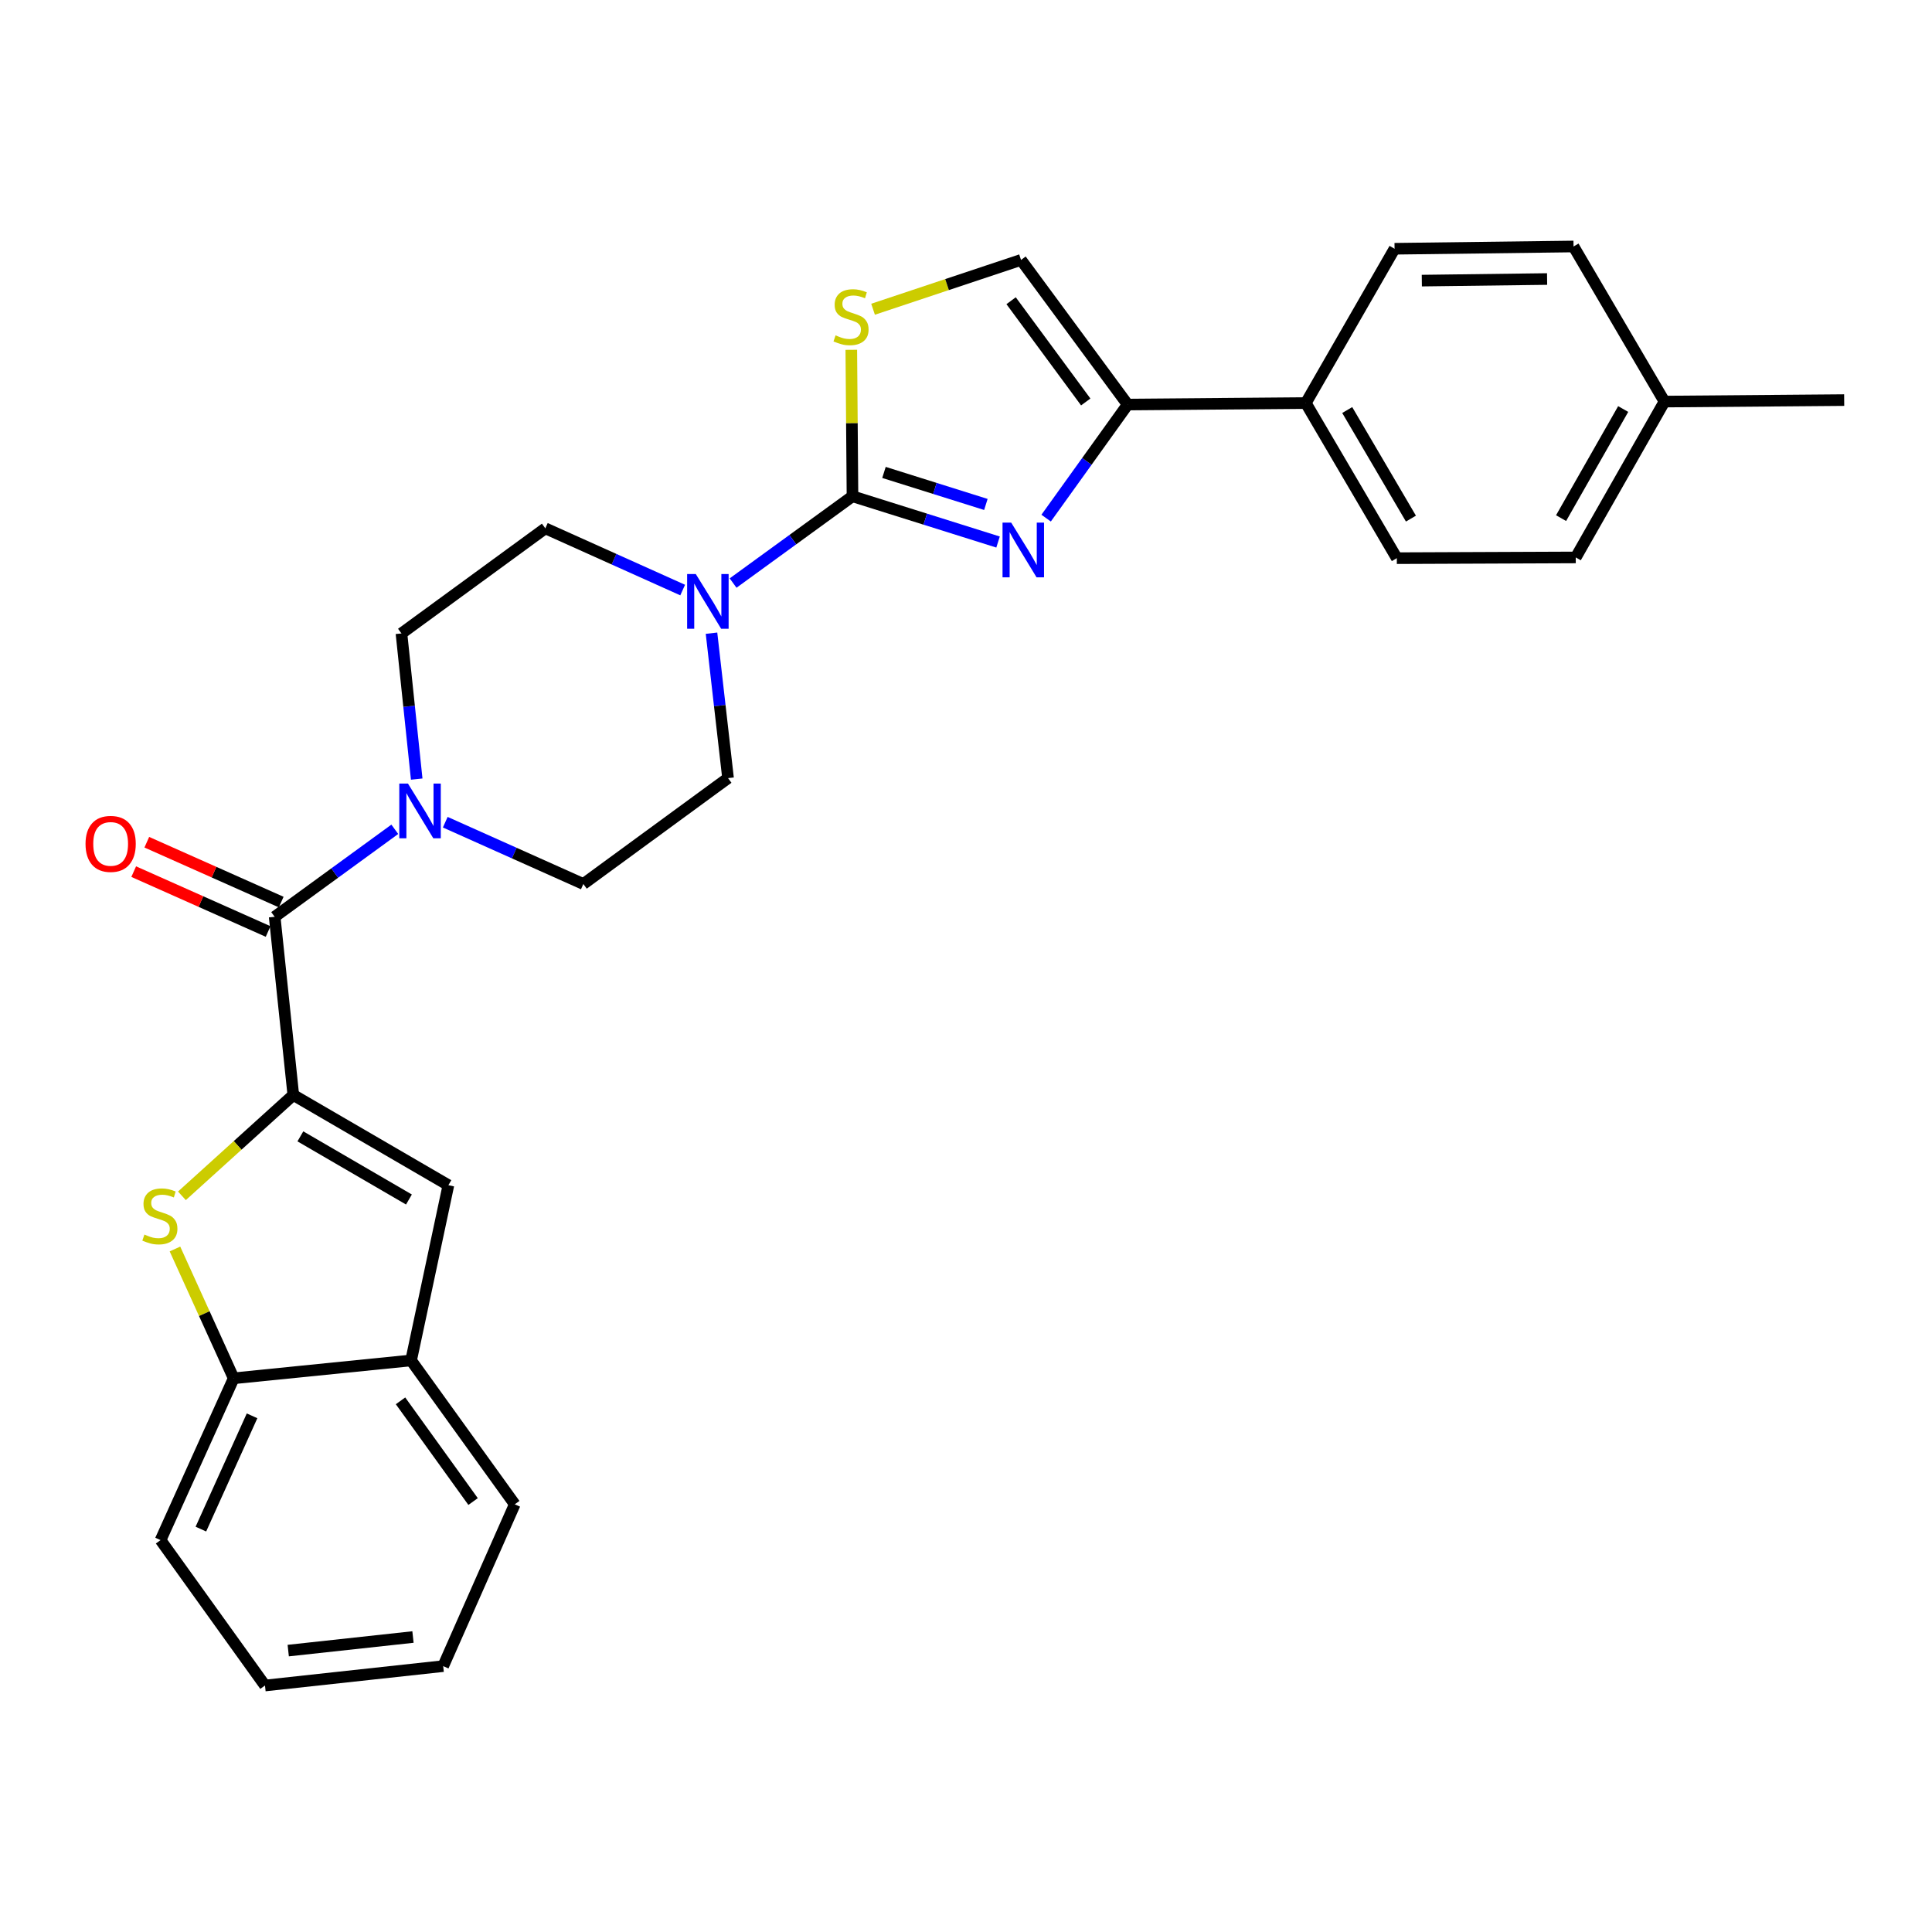 <?xml version='1.0' encoding='iso-8859-1'?>
<svg version='1.1' baseProfile='full'
              xmlns='http://www.w3.org/2000/svg'
                      xmlns:rdkit='http://www.rdkit.org/xml'
                      xmlns:xlink='http://www.w3.org/1999/xlink'
                  xml:space='preserve'
width='1000px' height='1000px' viewBox='0 0 1000 1000'>
<!-- END OF HEADER -->
<rect style='opacity:1.0;fill:#FFFFFF;stroke:none' width='1000' height='1000' x='0' y='0'> </rect>
<path class='bond-1' d='M 441.244,256.872 L 478.918,268.713' style='fill:none;fill-rule:evenodd;stroke:#000000;stroke-width:6px;stroke-linecap:butt;stroke-linejoin:miter;stroke-opacity:1' />
<path class='bond-1' d='M 478.918,268.713 L 516.591,280.554' style='fill:none;fill-rule:evenodd;stroke:#0000FF;stroke-width:6px;stroke-linecap:butt;stroke-linejoin:miter;stroke-opacity:1' />
<path class='bond-1' d='M 457.544,244.525 L 483.915,252.814' style='fill:none;fill-rule:evenodd;stroke:#000000;stroke-width:6px;stroke-linecap:butt;stroke-linejoin:miter;stroke-opacity:1' />
<path class='bond-1' d='M 483.915,252.814 L 510.286,261.103' style='fill:none;fill-rule:evenodd;stroke:#0000FF;stroke-width:6px;stroke-linecap:butt;stroke-linejoin:miter;stroke-opacity:1' />
<path class='bond-5' d='M 441.244,256.872 L 440.939,218.968' style='fill:none;fill-rule:evenodd;stroke:#000000;stroke-width:6px;stroke-linecap:butt;stroke-linejoin:miter;stroke-opacity:1' />
<path class='bond-5' d='M 440.939,218.968 L 440.633,181.063' style='fill:none;fill-rule:evenodd;stroke:#CCCC00;stroke-width:6px;stroke-linecap:butt;stroke-linejoin:miter;stroke-opacity:1' />
<path class='bond-6' d='M 441.244,256.872 L 410.347,279.33' style='fill:none;fill-rule:evenodd;stroke:#000000;stroke-width:6px;stroke-linecap:butt;stroke-linejoin:miter;stroke-opacity:1' />
<path class='bond-6' d='M 410.347,279.33 L 379.449,301.789' style='fill:none;fill-rule:evenodd;stroke:#0000FF;stroke-width:6px;stroke-linecap:butt;stroke-linejoin:miter;stroke-opacity:1' />
<path class='bond-0' d='M 151.813,566.766 L 142.165,474.529' style='fill:none;fill-rule:evenodd;stroke:#000000;stroke-width:6px;stroke-linecap:butt;stroke-linejoin:miter;stroke-opacity:1' />
<path class='bond-2' d='M 151.813,566.766 L 122.986,592.86' style='fill:none;fill-rule:evenodd;stroke:#000000;stroke-width:6px;stroke-linecap:butt;stroke-linejoin:miter;stroke-opacity:1' />
<path class='bond-2' d='M 122.986,592.86 L 94.16,618.954' style='fill:none;fill-rule:evenodd;stroke:#CCCC00;stroke-width:6px;stroke-linecap:butt;stroke-linejoin:miter;stroke-opacity:1' />
<path class='bond-7' d='M 151.813,566.766 L 232.087,613.458' style='fill:none;fill-rule:evenodd;stroke:#000000;stroke-width:6px;stroke-linecap:butt;stroke-linejoin:miter;stroke-opacity:1' />
<path class='bond-7' d='M 155.474,588.176 L 211.666,620.86' style='fill:none;fill-rule:evenodd;stroke:#000000;stroke-width:6px;stroke-linecap:butt;stroke-linejoin:miter;stroke-opacity:1' />
<path class='bond-4' d='M 541.474,268.182 L 562.574,238.787' style='fill:none;fill-rule:evenodd;stroke:#0000FF;stroke-width:6px;stroke-linecap:butt;stroke-linejoin:miter;stroke-opacity:1' />
<path class='bond-4' d='M 562.574,238.787 L 583.673,209.393' style='fill:none;fill-rule:evenodd;stroke:#000000;stroke-width:6px;stroke-linecap:butt;stroke-linejoin:miter;stroke-opacity:1' />
<path class='bond-10' d='M 90.557,646.471 L 105.755,679.939' style='fill:none;fill-rule:evenodd;stroke:#CCCC00;stroke-width:6px;stroke-linecap:butt;stroke-linejoin:miter;stroke-opacity:1' />
<path class='bond-10' d='M 105.755,679.939 L 120.953,713.407' style='fill:none;fill-rule:evenodd;stroke:#000000;stroke-width:6px;stroke-linecap:butt;stroke-linejoin:miter;stroke-opacity:1' />
<path class='bond-3' d='M 142.165,474.529 L 173.255,451.886' style='fill:none;fill-rule:evenodd;stroke:#000000;stroke-width:6px;stroke-linecap:butt;stroke-linejoin:miter;stroke-opacity:1' />
<path class='bond-3' d='M 173.255,451.886 L 204.345,429.243' style='fill:none;fill-rule:evenodd;stroke:#0000FF;stroke-width:6px;stroke-linecap:butt;stroke-linejoin:miter;stroke-opacity:1' />
<path class='bond-17' d='M 145.556,466.917 L 110.77,451.423' style='fill:none;fill-rule:evenodd;stroke:#000000;stroke-width:6px;stroke-linecap:butt;stroke-linejoin:miter;stroke-opacity:1' />
<path class='bond-17' d='M 110.77,451.423 L 75.985,435.929' style='fill:none;fill-rule:evenodd;stroke:#FF0000;stroke-width:6px;stroke-linecap:butt;stroke-linejoin:miter;stroke-opacity:1' />
<path class='bond-17' d='M 138.775,482.141 L 103.989,466.647' style='fill:none;fill-rule:evenodd;stroke:#000000;stroke-width:6px;stroke-linecap:butt;stroke-linejoin:miter;stroke-opacity:1' />
<path class='bond-17' d='M 103.989,466.647 L 69.204,451.153' style='fill:none;fill-rule:evenodd;stroke:#FF0000;stroke-width:6px;stroke-linecap:butt;stroke-linejoin:miter;stroke-opacity:1' />
<path class='bond-12' d='M 583.673,209.393 L 675.882,208.624' style='fill:none;fill-rule:evenodd;stroke:#000000;stroke-width:6px;stroke-linecap:butt;stroke-linejoin:miter;stroke-opacity:1' />
<path class='bond-28' d='M 583.673,209.393 L 528.481,134.535' style='fill:none;fill-rule:evenodd;stroke:#000000;stroke-width:6px;stroke-linecap:butt;stroke-linejoin:miter;stroke-opacity:1' />
<path class='bond-28' d='M 561.98,208.054 L 523.346,155.654' style='fill:none;fill-rule:evenodd;stroke:#000000;stroke-width:6px;stroke-linecap:butt;stroke-linejoin:miter;stroke-opacity:1' />
<path class='bond-9' d='M 451.893,160.059 L 490.187,147.297' style='fill:none;fill-rule:evenodd;stroke:#CCCC00;stroke-width:6px;stroke-linecap:butt;stroke-linejoin:miter;stroke-opacity:1' />
<path class='bond-9' d='M 490.187,147.297 L 528.481,134.535' style='fill:none;fill-rule:evenodd;stroke:#000000;stroke-width:6px;stroke-linecap:butt;stroke-linejoin:miter;stroke-opacity:1' />
<path class='bond-13' d='M 353.35,305.414 L 317.805,289.439' style='fill:none;fill-rule:evenodd;stroke:#0000FF;stroke-width:6px;stroke-linecap:butt;stroke-linejoin:miter;stroke-opacity:1' />
<path class='bond-13' d='M 317.805,289.439 L 282.261,273.464' style='fill:none;fill-rule:evenodd;stroke:#000000;stroke-width:6px;stroke-linecap:butt;stroke-linejoin:miter;stroke-opacity:1' />
<path class='bond-14' d='M 368.274,327.738 L 372.552,365.242' style='fill:none;fill-rule:evenodd;stroke:#0000FF;stroke-width:6px;stroke-linecap:butt;stroke-linejoin:miter;stroke-opacity:1' />
<path class='bond-14' d='M 372.552,365.242 L 376.831,402.745' style='fill:none;fill-rule:evenodd;stroke:#000000;stroke-width:6px;stroke-linecap:butt;stroke-linejoin:miter;stroke-opacity:1' />
<path class='bond-11' d='M 232.087,613.458 L 212.782,704.158' style='fill:none;fill-rule:evenodd;stroke:#000000;stroke-width:6px;stroke-linecap:butt;stroke-linejoin:miter;stroke-opacity:1' />
<path class='bond-8' d='M 230.467,425.569 L 266.201,441.563' style='fill:none;fill-rule:evenodd;stroke:#0000FF;stroke-width:6px;stroke-linecap:butt;stroke-linejoin:miter;stroke-opacity:1' />
<path class='bond-8' d='M 266.201,441.563 L 301.936,457.557' style='fill:none;fill-rule:evenodd;stroke:#000000;stroke-width:6px;stroke-linecap:butt;stroke-linejoin:miter;stroke-opacity:1' />
<path class='bond-29' d='M 215.687,403.257 L 211.739,365.563' style='fill:none;fill-rule:evenodd;stroke:#0000FF;stroke-width:6px;stroke-linecap:butt;stroke-linejoin:miter;stroke-opacity:1' />
<path class='bond-29' d='M 211.739,365.563 L 207.792,327.869' style='fill:none;fill-rule:evenodd;stroke:#000000;stroke-width:6px;stroke-linecap:butt;stroke-linejoin:miter;stroke-opacity:1' />
<path class='bond-23' d='M 120.953,713.407 L 83.112,797.163' style='fill:none;fill-rule:evenodd;stroke:#000000;stroke-width:6px;stroke-linecap:butt;stroke-linejoin:miter;stroke-opacity:1' />
<path class='bond-23' d='M 130.465,732.832 L 103.976,791.461' style='fill:none;fill-rule:evenodd;stroke:#000000;stroke-width:6px;stroke-linecap:butt;stroke-linejoin:miter;stroke-opacity:1' />
<path class='bond-31' d='M 120.953,713.407 L 212.782,704.158' style='fill:none;fill-rule:evenodd;stroke:#000000;stroke-width:6px;stroke-linecap:butt;stroke-linejoin:miter;stroke-opacity:1' />
<path class='bond-24' d='M 212.782,704.158 L 266.437,778.626' style='fill:none;fill-rule:evenodd;stroke:#000000;stroke-width:6px;stroke-linecap:butt;stroke-linejoin:miter;stroke-opacity:1' />
<path class='bond-24' d='M 207.309,725.07 L 244.867,777.199' style='fill:none;fill-rule:evenodd;stroke:#000000;stroke-width:6px;stroke-linecap:butt;stroke-linejoin:miter;stroke-opacity:1' />
<path class='bond-18' d='M 675.882,208.624 L 722.991,288.908' style='fill:none;fill-rule:evenodd;stroke:#000000;stroke-width:6px;stroke-linecap:butt;stroke-linejoin:miter;stroke-opacity:1' />
<path class='bond-18' d='M 697.322,212.232 L 730.299,268.431' style='fill:none;fill-rule:evenodd;stroke:#000000;stroke-width:6px;stroke-linecap:butt;stroke-linejoin:miter;stroke-opacity:1' />
<path class='bond-19' d='M 675.882,208.624 L 721.824,128.757' style='fill:none;fill-rule:evenodd;stroke:#000000;stroke-width:6px;stroke-linecap:butt;stroke-linejoin:miter;stroke-opacity:1' />
<path class='bond-16' d='M 282.261,273.464 L 207.792,327.869' style='fill:none;fill-rule:evenodd;stroke:#000000;stroke-width:6px;stroke-linecap:butt;stroke-linejoin:miter;stroke-opacity:1' />
<path class='bond-15' d='M 376.831,402.745 L 301.936,457.557' style='fill:none;fill-rule:evenodd;stroke:#000000;stroke-width:6px;stroke-linecap:butt;stroke-linejoin:miter;stroke-opacity:1' />
<path class='bond-21' d='M 722.991,288.908 L 815.607,288.528' style='fill:none;fill-rule:evenodd;stroke:#000000;stroke-width:6px;stroke-linecap:butt;stroke-linejoin:miter;stroke-opacity:1' />
<path class='bond-20' d='M 721.824,128.757 L 814.459,127.581' style='fill:none;fill-rule:evenodd;stroke:#000000;stroke-width:6px;stroke-linecap:butt;stroke-linejoin:miter;stroke-opacity:1' />
<path class='bond-20' d='M 735.931,145.246 L 800.775,144.422' style='fill:none;fill-rule:evenodd;stroke:#000000;stroke-width:6px;stroke-linecap:butt;stroke-linejoin:miter;stroke-opacity:1' />
<path class='bond-22' d='M 814.459,127.581 L 861.531,207.856' style='fill:none;fill-rule:evenodd;stroke:#000000;stroke-width:6px;stroke-linecap:butt;stroke-linejoin:miter;stroke-opacity:1' />
<path class='bond-30' d='M 815.607,288.528 L 861.531,207.856' style='fill:none;fill-rule:evenodd;stroke:#000000;stroke-width:6px;stroke-linecap:butt;stroke-linejoin:miter;stroke-opacity:1' />
<path class='bond-30' d='M 808.012,268.182 L 840.159,211.712' style='fill:none;fill-rule:evenodd;stroke:#000000;stroke-width:6px;stroke-linecap:butt;stroke-linejoin:miter;stroke-opacity:1' />
<path class='bond-25' d='M 861.531,207.856 L 954.545,207.087' style='fill:none;fill-rule:evenodd;stroke:#000000;stroke-width:6px;stroke-linecap:butt;stroke-linejoin:miter;stroke-opacity:1' />
<path class='bond-26' d='M 83.112,797.163 L 137.156,872.419' style='fill:none;fill-rule:evenodd;stroke:#000000;stroke-width:6px;stroke-linecap:butt;stroke-linejoin:miter;stroke-opacity:1' />
<path class='bond-27' d='M 266.437,778.626 L 229.393,862.382' style='fill:none;fill-rule:evenodd;stroke:#000000;stroke-width:6px;stroke-linecap:butt;stroke-linejoin:miter;stroke-opacity:1' />
<path class='bond-32' d='M 137.156,872.419 L 229.393,862.382' style='fill:none;fill-rule:evenodd;stroke:#000000;stroke-width:6px;stroke-linecap:butt;stroke-linejoin:miter;stroke-opacity:1' />
<path class='bond-32' d='M 149.189,854.345 L 213.754,847.319' style='fill:none;fill-rule:evenodd;stroke:#000000;stroke-width:6px;stroke-linecap:butt;stroke-linejoin:miter;stroke-opacity:1' />
<path  class='atom-2' d='M 523.388 270.498
L 532.668 285.498
Q 533.588 286.978, 535.068 289.658
Q 536.548 292.338, 536.628 292.498
L 536.628 270.498
L 540.388 270.498
L 540.388 298.818
L 536.508 298.818
L 526.548 282.418
Q 525.388 280.498, 524.148 278.298
Q 522.948 276.098, 522.588 275.418
L 522.588 298.818
L 518.908 298.818
L 518.908 270.498
L 523.388 270.498
' fill='#0000FF'/>
<path  class='atom-3' d='M 74.751 639.001
Q 75.071 639.121, 76.391 639.681
Q 77.711 640.241, 79.151 640.601
Q 80.631 640.921, 82.071 640.921
Q 84.751 640.921, 86.311 639.641
Q 87.871 638.321, 87.871 636.041
Q 87.871 634.481, 87.071 633.521
Q 86.311 632.561, 85.111 632.041
Q 83.911 631.521, 81.911 630.921
Q 79.391 630.161, 77.871 629.441
Q 76.391 628.721, 75.311 627.201
Q 74.271 625.681, 74.271 623.121
Q 74.271 619.561, 76.671 617.361
Q 79.111 615.161, 83.911 615.161
Q 87.191 615.161, 90.911 616.721
L 89.991 619.801
Q 86.591 618.401, 84.031 618.401
Q 81.271 618.401, 79.751 619.561
Q 78.231 620.681, 78.271 622.641
Q 78.271 624.161, 79.031 625.081
Q 79.831 626.001, 80.951 626.521
Q 82.111 627.041, 84.031 627.641
Q 86.591 628.441, 88.111 629.241
Q 89.631 630.041, 90.711 631.681
Q 91.831 633.281, 91.831 636.041
Q 91.831 639.961, 89.191 642.081
Q 86.591 644.161, 82.231 644.161
Q 79.711 644.161, 77.791 643.601
Q 75.911 643.081, 73.671 642.161
L 74.751 639.001
' fill='#CCCC00'/>
<path  class='atom-6' d='M 432.494 173.578
Q 432.814 173.698, 434.134 174.258
Q 435.454 174.818, 436.894 175.178
Q 438.374 175.498, 439.814 175.498
Q 442.494 175.498, 444.054 174.218
Q 445.614 172.898, 445.614 170.618
Q 445.614 169.058, 444.814 168.098
Q 444.054 167.138, 442.854 166.618
Q 441.654 166.098, 439.654 165.498
Q 437.134 164.738, 435.614 164.018
Q 434.134 163.298, 433.054 161.778
Q 432.014 160.258, 432.014 157.698
Q 432.014 154.138, 434.414 151.938
Q 436.854 149.738, 441.654 149.738
Q 444.934 149.738, 448.654 151.298
L 447.734 154.378
Q 444.334 152.978, 441.774 152.978
Q 439.014 152.978, 437.494 154.138
Q 435.974 155.258, 436.014 157.218
Q 436.014 158.738, 436.774 159.658
Q 437.574 160.578, 438.694 161.098
Q 439.854 161.618, 441.774 162.218
Q 444.334 163.018, 445.854 163.818
Q 447.374 164.618, 448.454 166.258
Q 449.574 167.858, 449.574 170.618
Q 449.574 174.538, 446.934 176.658
Q 444.334 178.738, 439.974 178.738
Q 437.454 178.738, 435.534 178.178
Q 433.654 177.658, 431.414 176.738
L 432.494 173.578
' fill='#CCCC00'/>
<path  class='atom-7' d='M 360.136 297.117
L 369.416 312.117
Q 370.336 313.597, 371.816 316.277
Q 373.296 318.957, 373.376 319.117
L 373.376 297.117
L 377.136 297.117
L 377.136 325.437
L 373.256 325.437
L 363.296 309.037
Q 362.136 307.117, 360.896 304.917
Q 359.696 302.717, 359.336 302.037
L 359.336 325.437
L 355.656 325.437
L 355.656 297.117
L 360.136 297.117
' fill='#0000FF'/>
<path  class='atom-9' d='M 211.152 405.566
L 220.432 420.566
Q 221.352 422.046, 222.832 424.726
Q 224.312 427.406, 224.392 427.566
L 224.392 405.566
L 228.152 405.566
L 228.152 433.886
L 224.272 433.886
L 214.312 417.486
Q 213.152 415.566, 211.912 413.366
Q 210.712 411.166, 210.352 410.486
L 210.352 433.886
L 206.672 433.886
L 206.672 405.566
L 211.152 405.566
' fill='#0000FF'/>
<path  class='atom-18' d='M 44.271 436.796
Q 44.271 429.996, 47.631 426.196
Q 50.991 422.396, 57.271 422.396
Q 63.551 422.396, 66.911 426.196
Q 70.271 429.996, 70.271 436.796
Q 70.271 443.676, 66.871 447.596
Q 63.471 451.476, 57.271 451.476
Q 51.031 451.476, 47.631 447.596
Q 44.271 443.716, 44.271 436.796
M 57.271 448.276
Q 61.591 448.276, 63.911 445.396
Q 66.271 442.476, 66.271 436.796
Q 66.271 431.236, 63.911 428.436
Q 61.591 425.596, 57.271 425.596
Q 52.951 425.596, 50.591 428.396
Q 48.271 431.196, 48.271 436.796
Q 48.271 442.516, 50.591 445.396
Q 52.951 448.276, 57.271 448.276
' fill='#FF0000'/>
</svg>
